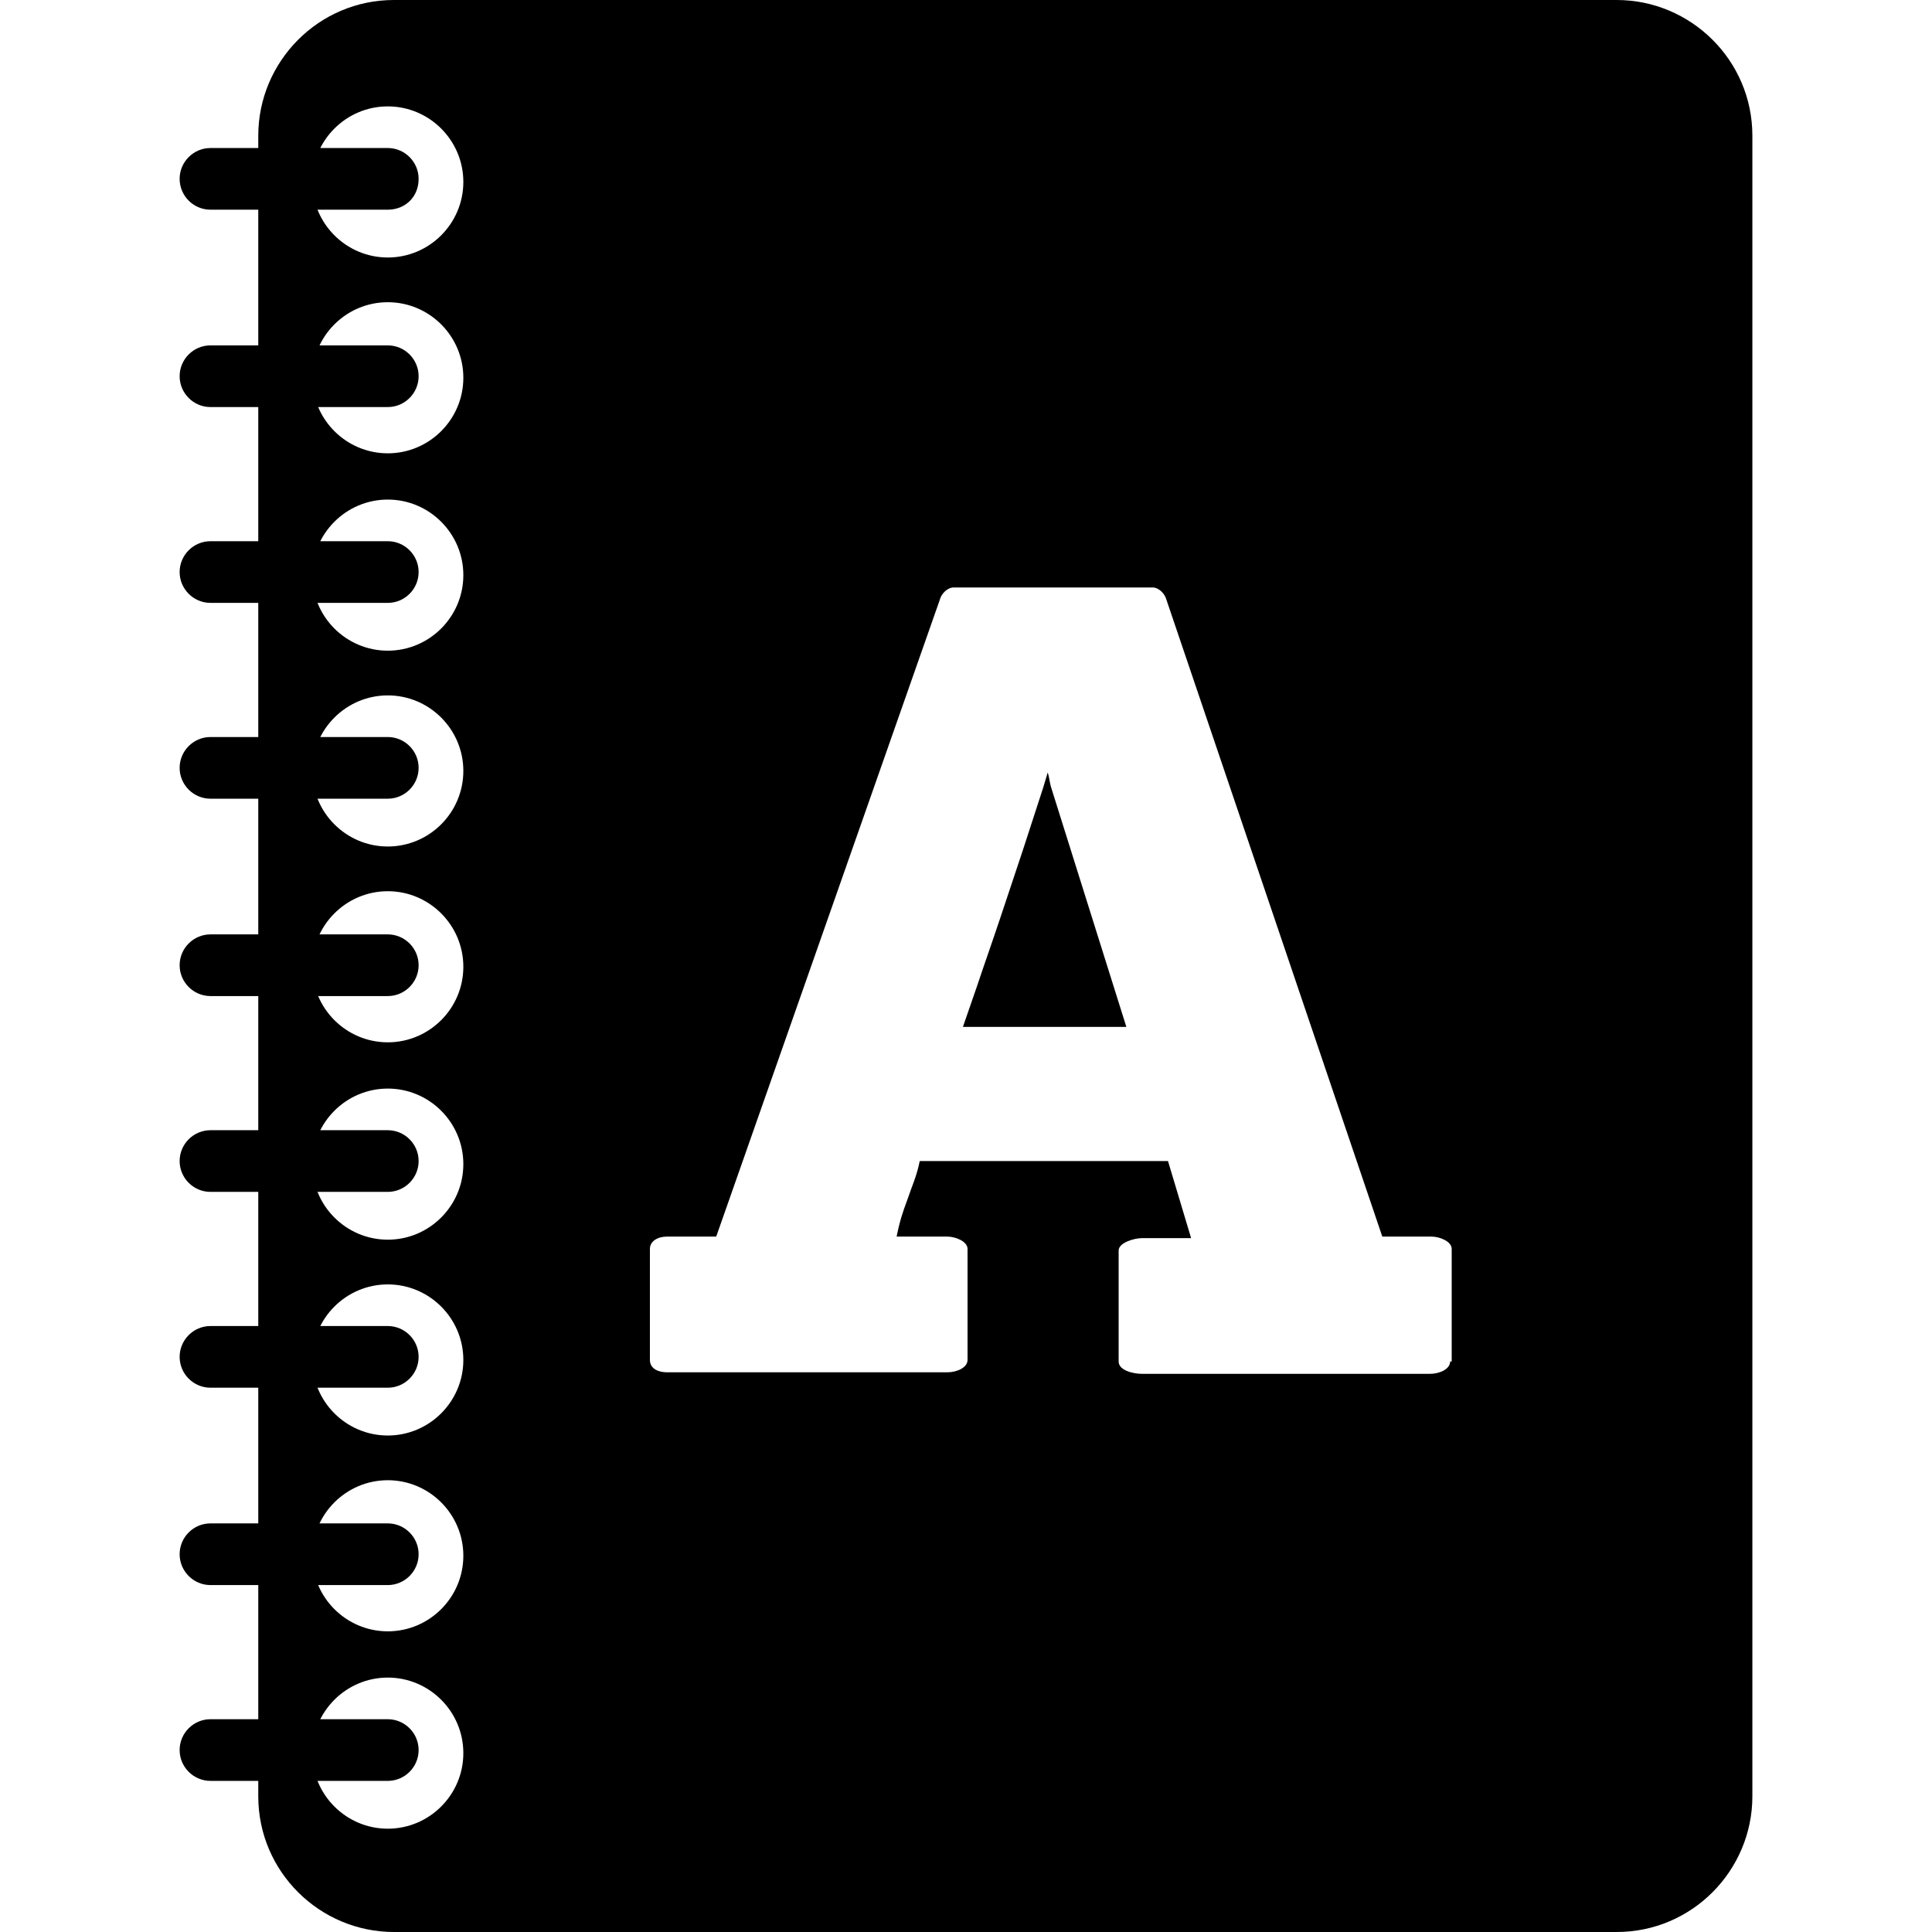 <?xml version="1.0" encoding="iso-8859-1"?>
<!-- Uploaded to: SVG Repo, www.svgrepo.com, Generator: SVG Repo Mixer Tools -->
<svg fill="#000000" height="800px" width="800px" version="1.1" id="Layer_1" xmlns="http://www.w3.org/2000/svg" xmlns:xlink="http://www.w3.org/1999/xlink" 
	 viewBox="0 0 501.2 501.2" xml:space="preserve">
<g>
	<g>
		<path d="M100.6,38.4h-46c-4.4,0-8,3.6-8,8s3.6,8,8,8h46c4.4,0,8-3.2,8-8C108.6,42,105,38.4,100.6,38.4z"/>
	</g>
</g>
<g>
	<g>
		<path d="M100.6,89.6h-46c-4.4,0-8,3.6-8,8c0,4.4,3.6,8,8,8h46c4.4,0,8-3.6,8-8C108.6,93.2,105,89.6,100.6,89.6z"/>
	</g>
</g>
<g>
	<g>
		<path d="M100.6,140.4h-46c-4.4,0-8,3.6-8,8c0,4.4,3.6,8,8,8h46c4.4,0,8-3.6,8-8C108.6,144,105,140.4,100.6,140.4z"/>
	</g>
</g>
<g>
	<g>
		<path d="M100.6,191.2h-46c-4.4,0-8,3.6-8,8c0,4.4,3.6,8,8,8h46c4.4,0,8-3.6,8-8C108.6,194.8,105,191.2,100.6,191.2z"/>
	</g>
</g>
<g>
	<g>
		<path d="M100.6,242.4h-46c-4.4,0-8,3.6-8,8c0,4.4,3.6,8,8,8h46c4.4,0,8-3.6,8-8C108.6,246,105,242.4,100.6,242.4z"/>
	</g>
</g>
<g>
	<g>
		<path d="M100.6,293.2h-46c-4.4,0-8,3.6-8,8c0,4.4,3.6,8,8,8h46c4.4,0,8-3.6,8-8S105,293.2,100.6,293.2z"/>
	</g>
</g>
<g>
	<g>
		<path d="M100.6,344h-46c-4.4,0-8,3.6-8,8c0,4.4,3.6,8,8,8h46c4.4,0,8-3.6,8-8C108.6,347.6,105,344,100.6,344z"/>
	</g>
</g>
<g>
	<g>
		<path d="M100.6,395.2h-46c-4.4,0-8,3.6-8,8c0,4.4,3.6,8,8,8h46c4.4,0,8-3.6,8-8S105,395.2,100.6,395.2z"/>
	</g>
</g>
<g>
	<g>
		<path d="M100.6,446h-46c-4.4,0-8,3.6-8,8c0,4.4,3.6,8,8,8h46c4.4,0,8-3.6,8-8C108.6,449.6,105,446,100.6,446z"/>
	</g>
</g>
<g>
	<g>
		<path d="M272.6,204c-0.4-1.6-0.4-2.4-0.8-3.6l-1.2,4l-5.2,16c-2,6-4,12-6,18s-4,11.6-6,17.6l-3.6,10.4h42.4L272.6,204z"/>
	</g>
</g>
<g>
	<g>
		<path d="M419.4,0H102.2C82.6,0,67,16,67,35.2V466c0,19.6,16,35.2,35.2,35.2h317.2c19.6,0,35.2-16,35.2-35.2V35.2
			C454.6,15.6,438.6,0,419.4,0z M100.6,474.4c-10.8,0-19.6-8.8-19.6-19.6c0-10.8,8.8-19.6,19.6-19.6c10.8,0,19.6,8.8,19.6,19.6
			C120.2,465.6,111.4,474.4,100.6,474.4z M100.6,423.2c-10.8,0-19.6-8.8-19.6-19.6c0-10.8,8.8-19.6,19.6-19.6
			c10.8,0,19.6,8.8,19.6,19.6C120.2,414.4,111.4,423.2,100.6,423.2z M100.6,372.4c-10.8,0-19.6-8.8-19.6-19.6
			c0-10.8,8.8-19.6,19.6-19.6c10.8,0,19.6,8.8,19.6,19.6C120.2,363.6,111.4,372.4,100.6,372.4z M100.6,321.6
			c-10.8,0-19.6-8.8-19.6-19.6c0-10.8,8.8-19.6,19.6-19.6c10.8,0,19.6,8.8,19.6,19.6S111.4,321.6,100.6,321.6z M100.6,270.4
			c-10.8,0-19.6-8.8-19.6-19.6c0-10.8,8.8-19.6,19.6-19.6c10.8,0,19.6,8.8,19.6,19.6C120.2,261.6,111.4,270.4,100.6,270.4z
			 M100.6,219.6c-10.8,0-19.6-8.8-19.6-19.6s8.8-19.6,19.6-19.6c10.8,0,19.6,8.8,19.6,19.6S111.4,219.6,100.6,219.6z M100.6,168.8
			c-10.8,0-19.6-8.8-19.6-19.6s8.8-19.6,19.6-19.6c10.8,0,19.6,8.8,19.6,19.6S111.4,168.8,100.6,168.8z M100.6,117.6
			C89.8,117.6,81,108.8,81,98s8.8-19.6,19.6-19.6c10.8,0,19.6,8.8,19.6,19.6S111.4,117.6,100.6,117.6z M100.6,66.8
			C89.8,66.8,81,58,81,47.2s8.8-19.6,19.6-19.6c10.8,0,19.6,8.8,19.6,19.6S111.4,66.8,100.6,66.8z M376.6,353.2h-0.4
			c0,2-2.8,3.2-5.2,3.2h-74.8c-2,0-6-0.8-6-3.2v-28.8c0-2,4-3.2,6-3.2H309l-6-20h-64.4c-0.8,4-2,6.4-3.2,10c-1.2,3.2-2,5.6-2.8,9.6
			h13.2c2,0,5.2,1.2,5.2,3.2v28.8c0,2-2.8,3.2-5.2,3.2H173c-2,0-4.4-0.8-4.4-3.2V324c0-2,2-3.2,4.4-3.2h12.8l58-165.2
			c0.4-1.6,2-3.2,3.6-3.2H299c1.6,0,3.2,1.6,3.6,3.2l56,165.2h12.8c2,0,5.2,1.2,5.2,3.2V353.2z"/>
	</g>
</g>
</svg>
